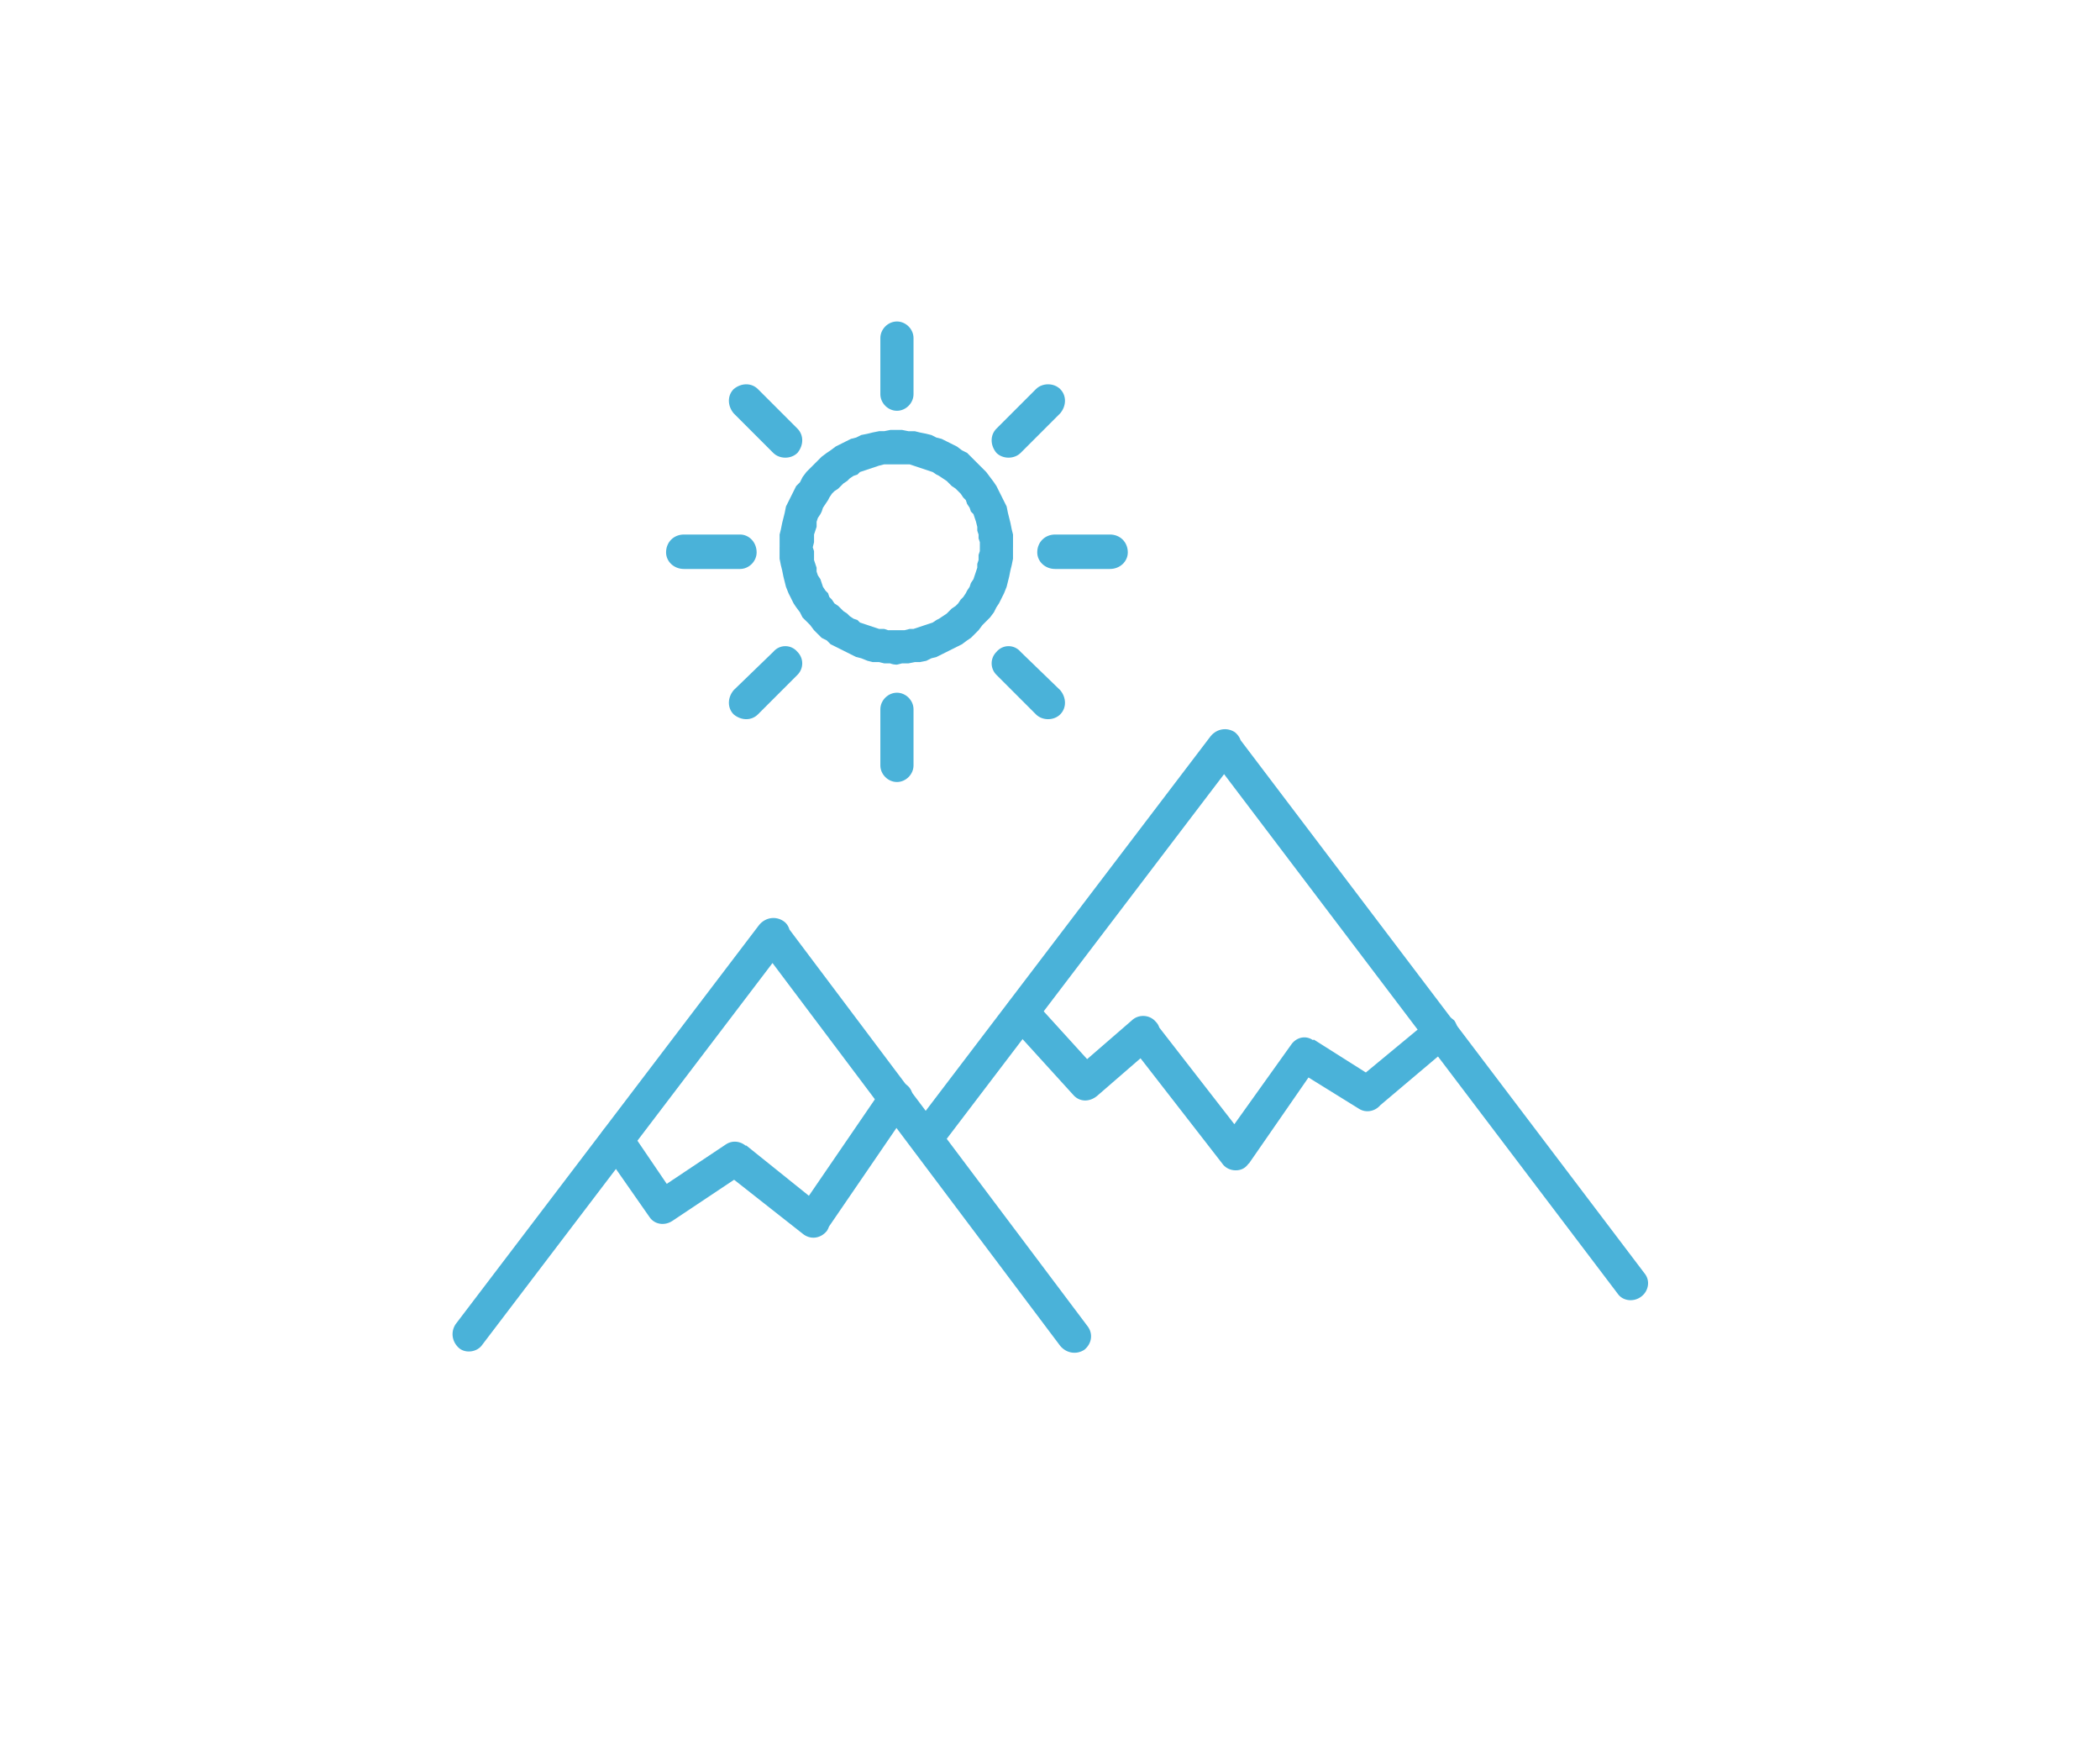 <?xml version="1.0" encoding="UTF-8"?>
<!DOCTYPE svg PUBLIC "-//W3C//DTD SVG 1.1//EN" "http://www.w3.org/Graphics/SVG/1.1/DTD/svg11.dtd">
<!-- Creator: CorelDRAW -->
<svg xmlns="http://www.w3.org/2000/svg" xml:space="preserve" width="258px" height="215px" version="1.1" style="shape-rendering:geometricPrecision; text-rendering:geometricPrecision; image-rendering:optimizeQuality; fill-rule:evenodd; clip-rule:evenodd"
viewBox="0 0 16.42 13.72"
 xmlns:xlink="http://www.w3.org/1999/xlink"
 xmlns:xodm="http://www.corel.com/coreldraw/odm/2003">
 <defs>
  <style type="text/css">
   <![CDATA[
    .fil1 {fill:#4AB2D9;fill-rule:nonzero}
    .fil0 {fill:white;fill-opacity:0}
   ]]>
  </style>
 </defs>
 <g id="Layer_x0020_1">
  <polygon class="fil0" points="0,13.72 16.42,13.72 16.42,0 0,0 "/>
  <g id="_2006648390496">
   <g>
    <path class="fil1" d="M3.76 10.54c-0.04,0.06 -0.13,0.07 -0.18,0.03 -0.06,-0.05 -0.07,-0.13 -0.03,-0.19l0.21 0.16zm2.38 -3.13l-2.38 3.13 -0.21 -0.16 2.38 -3.13 0.21 0 0 0.16zm-0.21 -0.16c0.05,-0.06 0.13,-0.07 0.19,-0.03 0.06,0.04 0.07,0.13 0.02,0.19l-0.21 -0.16zm2.36 3.3l-2.36 -3.14 0.21 -0.16 2.36 3.14 -0.21 0.16zm0.21 -0.16c0.05,0.06 0.04,0.14 -0.02,0.19 -0.06,0.04 -0.14,0.03 -0.19,-0.03l0.21 -0.16z"/>
   </g>
   <g>
    <path class="fil1" d="M7.36 8.98c-0.04,0.06 -0.12,0.07 -0.18,0.03 -0.06,-0.04 -0.07,-0.13 -0.03,-0.19l0.21 0.16zm2.32 -3.05l-2.32 3.05 -0.21 -0.16 2.32 -3.05 0.21 0 0 0.16zm-0.21 -0.16c0.05,-0.06 0.13,-0.07 0.19,-0.03 0.06,0.05 0.07,0.13 0.02,0.19l-0.21 -0.16zm3.19 4.37l-3.19 -4.21 0.21 -0.16 3.19 4.21 -0.21 0.16zm0.21 -0.16c0.05,0.06 0.03,0.14 -0.02,0.18 -0.06,0.05 -0.15,0.04 -0.19,-0.02l0.21 -0.16z"/>
   </g>
   <g>
    <path class="fil1" d="M4.7 9.01c-0.04,-0.06 -0.02,-0.14 0.04,-0.18 0.06,-0.04 0.14,-0.03 0.18,0.03l-0.22 0.15zm0.37 0.53l-0.37 -0.53 0.22 -0.15 0.36 0.53 -0.03 0.18 -0.18 -0.03zm0.21 -0.15c0.05,0.06 0.03,0.14 -0.03,0.18 -0.06,0.04 -0.14,0.03 -0.18,-0.03l0.21 -0.15zm0.54 -0.2l-0.57 0.38 -0.15 -0.22 0.57 -0.38 0.16 0.01 -0.01 0.21zm-0.15 -0.22c0.06,-0.04 0.14,-0.02 0.18,0.04 0.04,0.06 0.03,0.14 -0.03,0.18l-0.15 -0.22zm0.6 0.7l-0.61 -0.48 0.17 -0.21 0.61 0.49 0.02 0.17 -0.19 0.03zm0.17 -0.2c0.05,0.04 0.06,0.12 0.02,0.18 -0.05,0.06 -0.13,0.07 -0.19,0.02l0.17 -0.2zm0.67 -0.78l-0.65 0.95 -0.22 -0.15 0.65 -0.95 0.22 0.15zm-0.22 -0.15c0.04,-0.06 0.13,-0.08 0.19,-0.04 0.06,0.04 0.07,0.12 0.03,0.19l-0.22 -0.15z"/>
   </g>
   <g>
    <path class="fil1" d="M7.89 8.03c-0.05,-0.06 -0.04,-0.14 0.01,-0.19 0.06,-0.05 0.14,-0.05 0.19,0.01l-0.2 0.18zm0.5 0.55l-0.5 -0.55 0.2 -0.18 0.5 0.55 -0.01 0.19 -0.19 -0.01zm0.2 -0.18c0.05,0.06 0.04,0.14 -0.01,0.19 -0.06,0.05 -0.14,0.05 -0.19,-0.01l0.2 -0.18zm0.44 -0.2l-0.45 0.39 -0.18 -0.2 0.45 -0.39 0.19 0.02 -0.01 0.18zm-0.18 -0.2c0.05,-0.05 0.14,-0.05 0.19,0.01 0.05,0.05 0.04,0.14 -0.01,0.19l-0.18 -0.2zm0.71 1.12l-0.73 -0.94 0.21 -0.16 0.73 0.94 0 0.16 -0.21 0zm0.21 -0.16c0.04,0.06 0.03,0.14 -0.03,0.19 -0.05,0.04 -0.14,0.03 -0.18,-0.03l0.21 -0.16zm0.54 -0.62l-0.54 0.78 -0.22 -0.16 0.55 -0.77 0.18 -0.04 0.03 0.19zm-0.21 -0.15c0.04,-0.06 0.12,-0.08 0.18,-0.03 0.06,0.04 0.08,0.12 0.03,0.18l-0.21 -0.15zm0.53 0.5l-0.5 -0.31 0.15 -0.23 0.49 0.31 0.01 0.22 -0.15 0.01zm0.14 -0.23c0.06,0.04 0.08,0.12 0.04,0.19 -0.04,0.06 -0.12,0.08 -0.18,0.04l0.14 -0.23zm0.59 -0.27l-0.58 0.49 -0.17 -0.21 0.58 -0.48 0.17 0.2zm-0.17 -0.2c0.05,-0.05 0.14,-0.04 0.19,0.01 0.04,0.06 0.04,0.14 -0.02,0.19l-0.17 -0.2z"/>
   </g>
   <g>
    <path class="fil1" d="M7.92 4.29l-0.26 0 0 0 0 -0.04 -0.01 -0.03 0 -0.03 -0.01 -0.03 0 -0.03 -0.01 -0.04 -0.01 -0.03 -0.01 -0.03 -0.02 -0.02 -0.01 -0.03 -0.02 -0.03 -0.01 -0.03 -0.02 -0.02 -0.02 -0.03 -0.02 -0.02 -0.02 -0.02 -0.03 -0.02 -0.02 -0.02 -0.02 -0.02 -0.03 -0.02 -0.03 -0.02 -0.02 -0.01 -0.03 -0.02 -0.03 -0.01 -0.03 -0.01 -0.03 -0.01 -0.03 -0.01 -0.03 -0.01 -0.03 -0.01 -0.04 0 -0.03 0 -0.03 0 0 -0.27 0.04 0 0.05 0.01 0.05 0 0.04 0.01 0.05 0.01 0.04 0.01 0.04 0.02 0.04 0.01 0.04 0.02 0.04 0.02 0.04 0.02 0.04 0.03 0.04 0.02 0.03 0.03 0.03 0.03 0.03 0.03 0.03 0.03 0.03 0.03 0.03 0.04 0.03 0.04 0.02 0.03 0.02 0.04 0.02 0.04 0.02 0.04 0.02 0.04 0.01 0.05 0.01 0.04 0.01 0.04 0.01 0.05 0.01 0.04 0 0.05 0 0.05 0 0zm0 0c0,0.07 -0.06,0.13 -0.13,0.13 -0.07,0 -0.13,-0.06 -0.13,-0.13l0.26 0zm-0.91 0.92l0 -0.27 0 0 0.03 0 0.03 0 0.04 -0.01 0.03 0 0.03 -0.01 0.03 -0.01 0.03 -0.01 0.03 -0.01 0.03 -0.01 0.03 -0.02 0.02 -0.01 0.03 -0.02 0.03 -0.02 0.02 -0.02 0.02 -0.02 0.03 -0.02 0.02 -0.02 0.02 -0.03 0.02 -0.02 0.02 -0.03 0.01 -0.02 0.02 -0.03 0.01 -0.03 0.02 -0.03 0.01 -0.03 0.01 -0.03 0.01 -0.03 0 -0.03 0.01 -0.03 0 -0.04 0.01 -0.03 0 -0.03 0.26 0 0 0.05 0 0.04 -0.01 0.05 -0.01 0.04 -0.01 0.05 -0.01 0.04 -0.01 0.04 -0.02 0.05 -0.02 0.04 -0.02 0.04 -0.02 0.03 -0.02 0.04 -0.03 0.04 -0.03 0.03 -0.03 0.03 -0.03 0.04 -0.03 0.03 -0.03 0.03 -0.03 0.02 -0.04 0.03 -0.04 0.02 -0.04 0.02 -0.04 0.02 -0.04 0.02 -0.04 0.02 -0.04 0.01 -0.04 0.02 -0.05 0.01 -0.04 0 -0.05 0.01 -0.05 0 -0.04 0.01 0 0zm0 0c-0.08,0 -0.14,-0.06 -0.14,-0.14 0,-0.07 0.06,-0.13 0.14,-0.13l0 0.27zm-0.92 -0.92l0.26 0 0 0 0.01 0.03 0 0.03 0 0.04 0.01 0.03 0.01 0.03 0 0.03 0.01 0.03 0.02 0.03 0.01 0.03 0.01 0.03 0.02 0.03 0.02 0.02 0.01 0.03 0.02 0.02 0.02 0.03 0.03 0.02 0.02 0.02 0.02 0.02 0.03 0.02 0.02 0.02 0.03 0.02 0.03 0.01 0.02 0.02 0.03 0.01 0.03 0.01 0.03 0.01 0.03 0.01 0.03 0.01 0.04 0 0.03 0.01 0.03 0 0.04 0 0 0.27 -0.05 -0.01 -0.05 0 -0.04 -0.01 -0.05 0 -0.04 -0.01 -0.05 -0.02 -0.04 -0.01 -0.04 -0.02 -0.04 -0.02 -0.04 -0.02 -0.04 -0.02 -0.04 -0.02 -0.03 -0.03 -0.04 -0.02 -0.03 -0.03 -0.03 -0.03 -0.03 -0.04 -0.03 -0.03 -0.03 -0.03 -0.02 -0.04 -0.03 -0.04 -0.02 -0.03 -0.02 -0.04 -0.02 -0.04 -0.02 -0.05 -0.01 -0.04 -0.01 -0.04 -0.01 -0.05 -0.01 -0.04 -0.01 -0.05 0 -0.04 0 -0.05 0 0zm0 0c0,-0.08 0.06,-0.13 0.13,-0.13 0.08,0 0.13,0.05 0.13,0.13l-0.26 0zm0.92 -0.92l0 0.27 0 0 -0.04 0 -0.03 0 -0.03 0 -0.04 0.01 -0.03 0.01 -0.03 0.01 -0.03 0.01 -0.03 0.01 -0.03 0.01 -0.02 0.02 -0.03 0.01 -0.03 0.02 -0.02 0.02 -0.03 0.02 -0.02 0.02 -0.02 0.02 -0.03 0.02 -0.02 0.02 -0.02 0.03 -0.01 0.02 -0.02 0.03 -0.02 0.03 -0.01 0.03 -0.01 0.02 -0.02 0.03 -0.01 0.03 0 0.04 -0.01 0.03 -0.01 0.03 0 0.03 0 0.03 -0.01 0.04 -0.26 0 0 -0.05 0 -0.05 0.01 -0.04 0.01 -0.05 0.01 -0.04 0.01 -0.04 0.01 -0.05 0.02 -0.04 0.02 -0.04 0.02 -0.04 0.02 -0.04 0.03 -0.03 0.02 -0.04 0.03 -0.04 0.03 -0.03 0.03 -0.03 0.03 -0.03 0.03 -0.03 0.04 -0.03 0.03 -0.02 0.04 -0.03 0.04 -0.02 0.04 -0.02 0.04 -0.02 0.04 -0.01 0.04 -0.02 0.05 -0.01 0.04 -0.01 0.05 -0.01 0.04 0 0.05 -0.01 0.05 0 0 0zm0 0c0.07,0 0.13,0.06 0.13,0.13 0,0.08 -0.06,0.14 -0.13,0.14l0 -0.27z"/>
   </g>
   <g>
    <path class="fil1" d="M6.88 2.65c0,-0.07 0.06,-0.13 0.13,-0.13 0.07,0 0.13,0.06 0.13,0.13l-0.26 0zm0 0.44l0 -0.44 0.26 0 0 0.44 -0.26 0zm0.26 0c0,0.07 -0.06,0.13 -0.13,0.13 -0.07,0 -0.13,-0.06 -0.13,-0.13l0.26 0z"/>
   </g>
   <g>
    <path class="fil1" d="M5.73 3.24c-0.05,-0.06 -0.05,-0.14 0,-0.19 0.06,-0.05 0.14,-0.05 0.19,0l-0.19 0.19zm0.31 0.31l-0.31 -0.31 0.19 -0.19 0.31 0.31 -0.19 0.19zm0.19 -0.19c0.05,0.05 0.05,0.13 0,0.19 -0.05,0.05 -0.14,0.05 -0.19,0l0.19 -0.19z"/>
   </g>
   <g>
    <path class="fil1" d="M5.34 4.46c-0.08,0 -0.14,-0.06 -0.14,-0.13 0,-0.08 0.06,-0.14 0.14,-0.14l0 0.27zm0.44 0l-0.44 0 0 -0.27 0.44 0 0 0.27zm0 -0.27c0.07,0 0.13,0.06 0.13,0.14 0,0.07 -0.06,0.13 -0.13,0.13l0 -0.27z"/>
   </g>
   <g>
    <path class="fil1" d="M5.92 5.6c-0.05,0.05 -0.13,0.05 -0.19,0 -0.05,-0.05 -0.05,-0.13 0,-0.19l0.19 0.19zm0.31 -0.31l-0.31 0.31 -0.19 -0.19 0.31 -0.3 0.19 0.18zm-0.19 -0.18c0.05,-0.06 0.14,-0.06 0.19,0 0.05,0.05 0.05,0.13 0,0.18l-0.19 -0.18z"/>
   </g>
   <g>
    <path class="fil1" d="M6.88 5.56c0,-0.07 0.06,-0.13 0.13,-0.13 0.07,0 0.13,0.06 0.13,0.13l-0.26 0zm0 0.44l0 -0.44 0.26 0 0 0.44 -0.26 0zm0.26 0c0,0.07 -0.06,0.13 -0.13,0.13 -0.07,0 -0.13,-0.06 -0.13,-0.13l0.26 0z"/>
   </g>
   <g>
    <path class="fil1" d="M7.79 5.29c-0.05,-0.05 -0.05,-0.13 0,-0.18 0.05,-0.06 0.14,-0.06 0.19,0l-0.19 0.18zm0.31 0.31l-0.31 -0.31 0.19 -0.18 0.31 0.3 -0.19 0.19zm0.19 -0.19c0.05,0.06 0.05,0.14 0,0.19 -0.05,0.05 -0.14,0.05 -0.19,0l0.19 -0.19z"/>
   </g>
   <g>
    <path class="fil1" d="M8.25 4.46c-0.08,0 -0.14,-0.06 -0.14,-0.13 0,-0.08 0.06,-0.14 0.14,-0.14l0 0.27zm0.43 0l-0.43 0 0 -0.27 0.43 0 0 0.27zm0 -0.27c0.08,0 0.14,0.06 0.14,0.14 0,0.07 -0.06,0.13 -0.14,0.13l0 -0.27z"/>
   </g>
   <g>
    <path class="fil1" d="M7.98 3.55c-0.05,0.05 -0.14,0.05 -0.19,0 -0.05,-0.06 -0.05,-0.14 0,-0.19l0.19 0.19zm0.31 -0.31l-0.31 0.31 -0.19 -0.19 0.31 -0.31 0.19 0.19zm-0.19 -0.19c0.05,-0.05 0.14,-0.05 0.19,0 0.05,0.05 0.05,0.13 0,0.19l-0.19 -0.19z"/>
   </g>
  </g>
 </g>
</svg>
